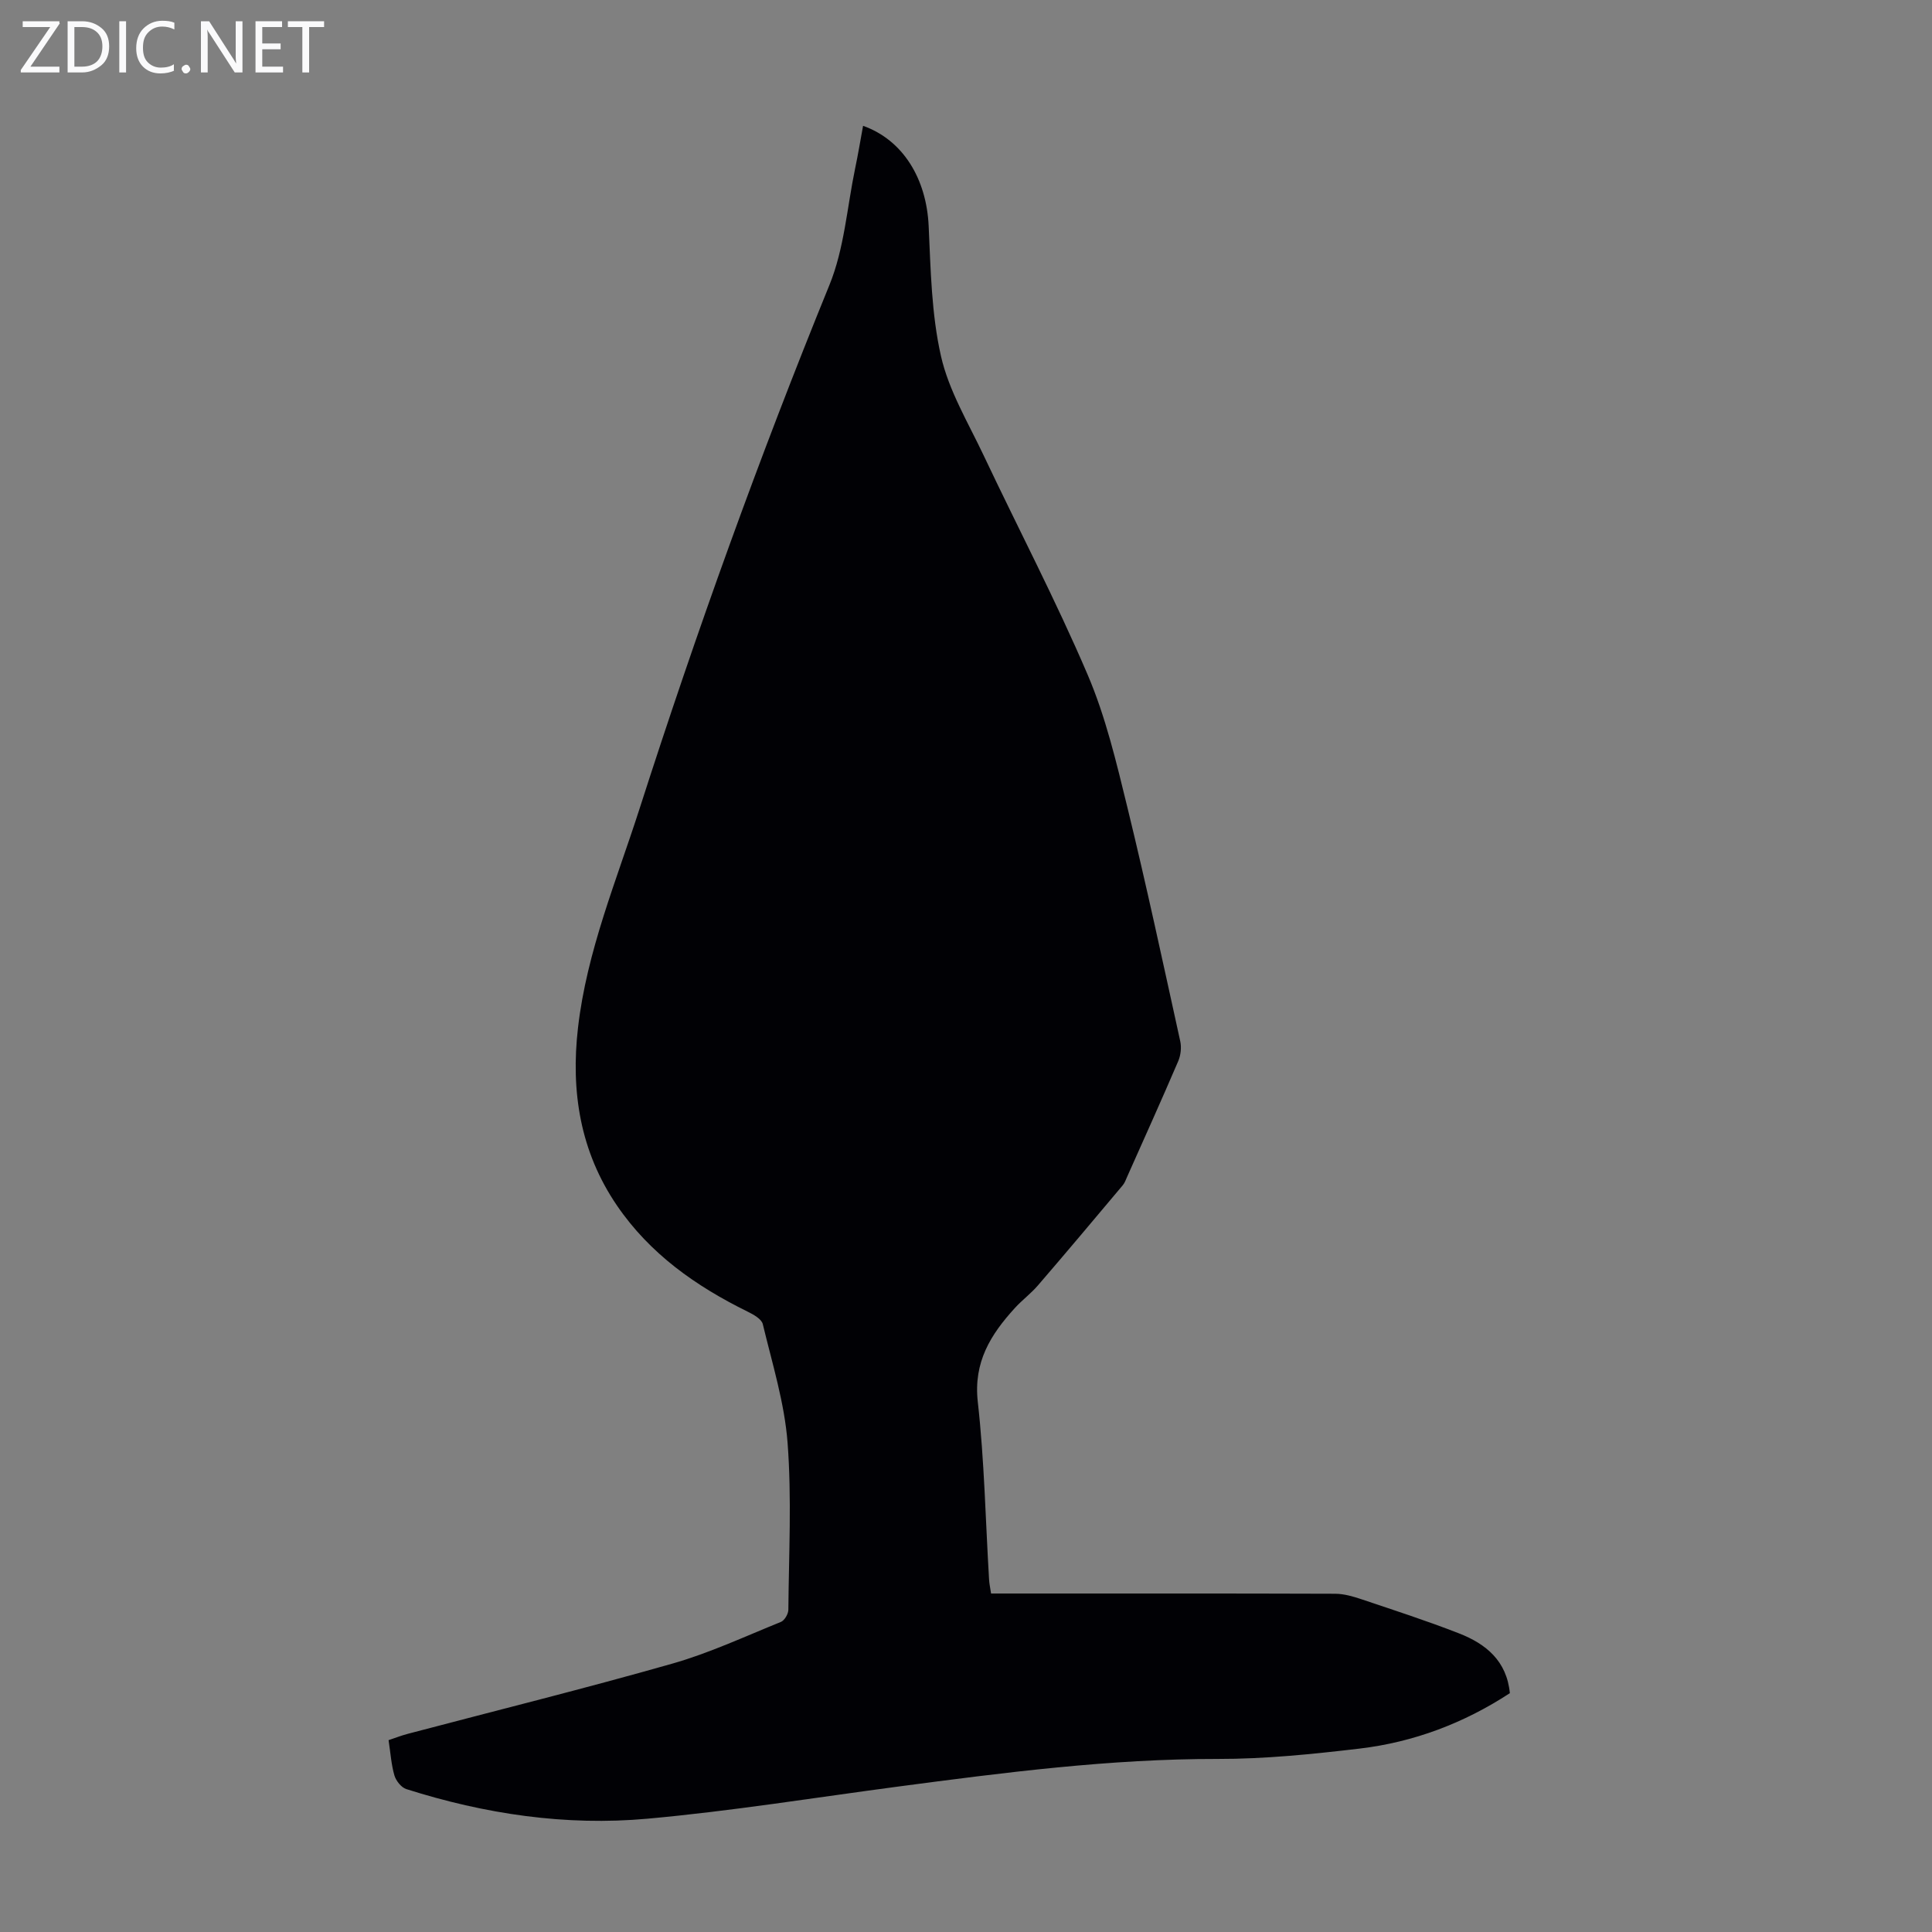 <svg enable-background="new 0 0 400 400" viewBox="0 0 400 400" xmlns="http://www.w3.org/2000/svg"><rect x="0" y="0" width="400" height="400" fill="#808080" stroke="none"/><g fill="#fafafb"><path d="m12.4 4.8-6.1 9h6v1.2h-8v-.5l6.1-8.9h-5.7v-1.2h7.6v.4z"/><path d="m14 15v-10.6h3c1.6 0 2.9.5 4 1.4s1.6 2.2 1.6 3.8-.5 3-1.6 3.9-2.4 1.5-4 1.5zm1.4-9.4v8.2h1.6c1.3 0 2.4-.4 3.1-1.1s1.1-1.8 1.1-3.1-.4-2.3-1.2-3-1.8-1-3.1-1z"/><path d="m26.1 4.4v10.6h-1.4v-10.6z"/><path d="m36.1 14.6c-.8.4-1.8.6-2.9.6-1.5 0-2.7-.5-3.6-1.4s-1.4-2.2-1.4-3.8c0-1.7.5-3.1 1.5-4.1s2.3-1.6 3.9-1.6c1 0 1.8.1 2.5.4v1.4c-.8-.4-1.6-.6-2.5-.6-1.2 0-2.1.4-2.9 1.2s-1.1 1.8-1.1 3.2c0 1.3.3 2.3 1 3s1.6 1.1 2.7 1.1c1 0 2-.2 2.7-.7v1.3z"/><path d="m37.6 14.3c0-.2.1-.5.3-.6s.4-.3.6-.3c.3 0 .5.1.6.3s.3.4.3.6-.1.4-.3.6-.4.3-.6.3c-.3 0-.5-.1-.6-.3s-.3-.4-.3-.6z"/><path d="m50.2 15h-1.6l-5.3-8.2c-.2-.2-.3-.5-.4-.7 0 .2.1.7.1 1.5v7.4h-1.4v-10.6h1.7l5.2 8.1c.2.4.4.6.4.7 0-.3-.1-.8-.1-1.5v-7.3h1.4z"/><path d="m58.6 15h-5.7v-10.6h5.5v1.2h-4.1v3.4h3.8v1.2h-3.8v3.6h4.3z"/><path d="m67.1 5.6h-3.1v9.4h-1.4v-9.4h-3v-1.2h7.5z"/></g><path d="m178.69 26.05c8.28 2.94 13.13 10.96 13.58 20.75.42 9.01.57 18.21 2.55 26.93 1.62 7.15 5.63 13.78 8.82 20.53 7.16 15.15 14.96 30.02 21.54 45.42 3.75 8.76 5.97 18.23 8.25 27.54 3.92 16.06 7.38 32.23 10.93 48.37.28 1.29.1 2.9-.43 4.13-3.43 8-7.01 15.94-10.56 23.9-.27.61-.5 1.28-.92 1.78-5.82 6.93-11.64 13.86-17.55 20.72-1.45 1.69-3.29 3.05-4.79 4.7-5 5.48-8.59 11.18-7.67 19.41 1.37 12.21 1.6 24.55 2.34 36.84.05.88.25 1.74.41 2.85h3.77c22.5 0 44.99-.03 67.49.05 1.83.01 3.71.56 5.46 1.15 6.76 2.27 13.55 4.47 20.18 7.06 5.54 2.16 9.87 5.68 10.51 12.37-9.51 6.22-19.92 10.15-31.13 11.48-9.76 1.15-19.6 2.16-29.41 2.14-22.23-.03-44.17 2.82-66.12 5.72-17.28 2.29-34.51 5.08-51.86 6.65-16.96 1.54-33.7-.96-49.96-6.13-1.04-.33-2.13-1.71-2.46-2.82-.65-2.23-.8-4.61-1.21-7.31 1.31-.44 2.62-.95 3.98-1.31 18.26-4.82 36.59-9.36 54.75-14.53 7.7-2.19 15.05-5.63 22.5-8.64.75-.3 1.53-1.65 1.54-2.51.1-11.53.71-23.1-.16-34.57-.63-8.28-3.18-16.43-5.13-24.57-.26-1.07-1.94-2-3.16-2.6-10.69-5.26-20.2-11.94-27.03-21.95-7.64-11.2-9.59-23.66-8.07-36.83 1.82-15.81 7.96-30.44 12.77-45.42 11.75-36.6 24.77-72.74 39.29-108.36 3.07-7.52 3.64-16.06 5.32-24.14.6-2.84 1.07-5.7 1.64-8.8z" fill="#010105"/></svg>